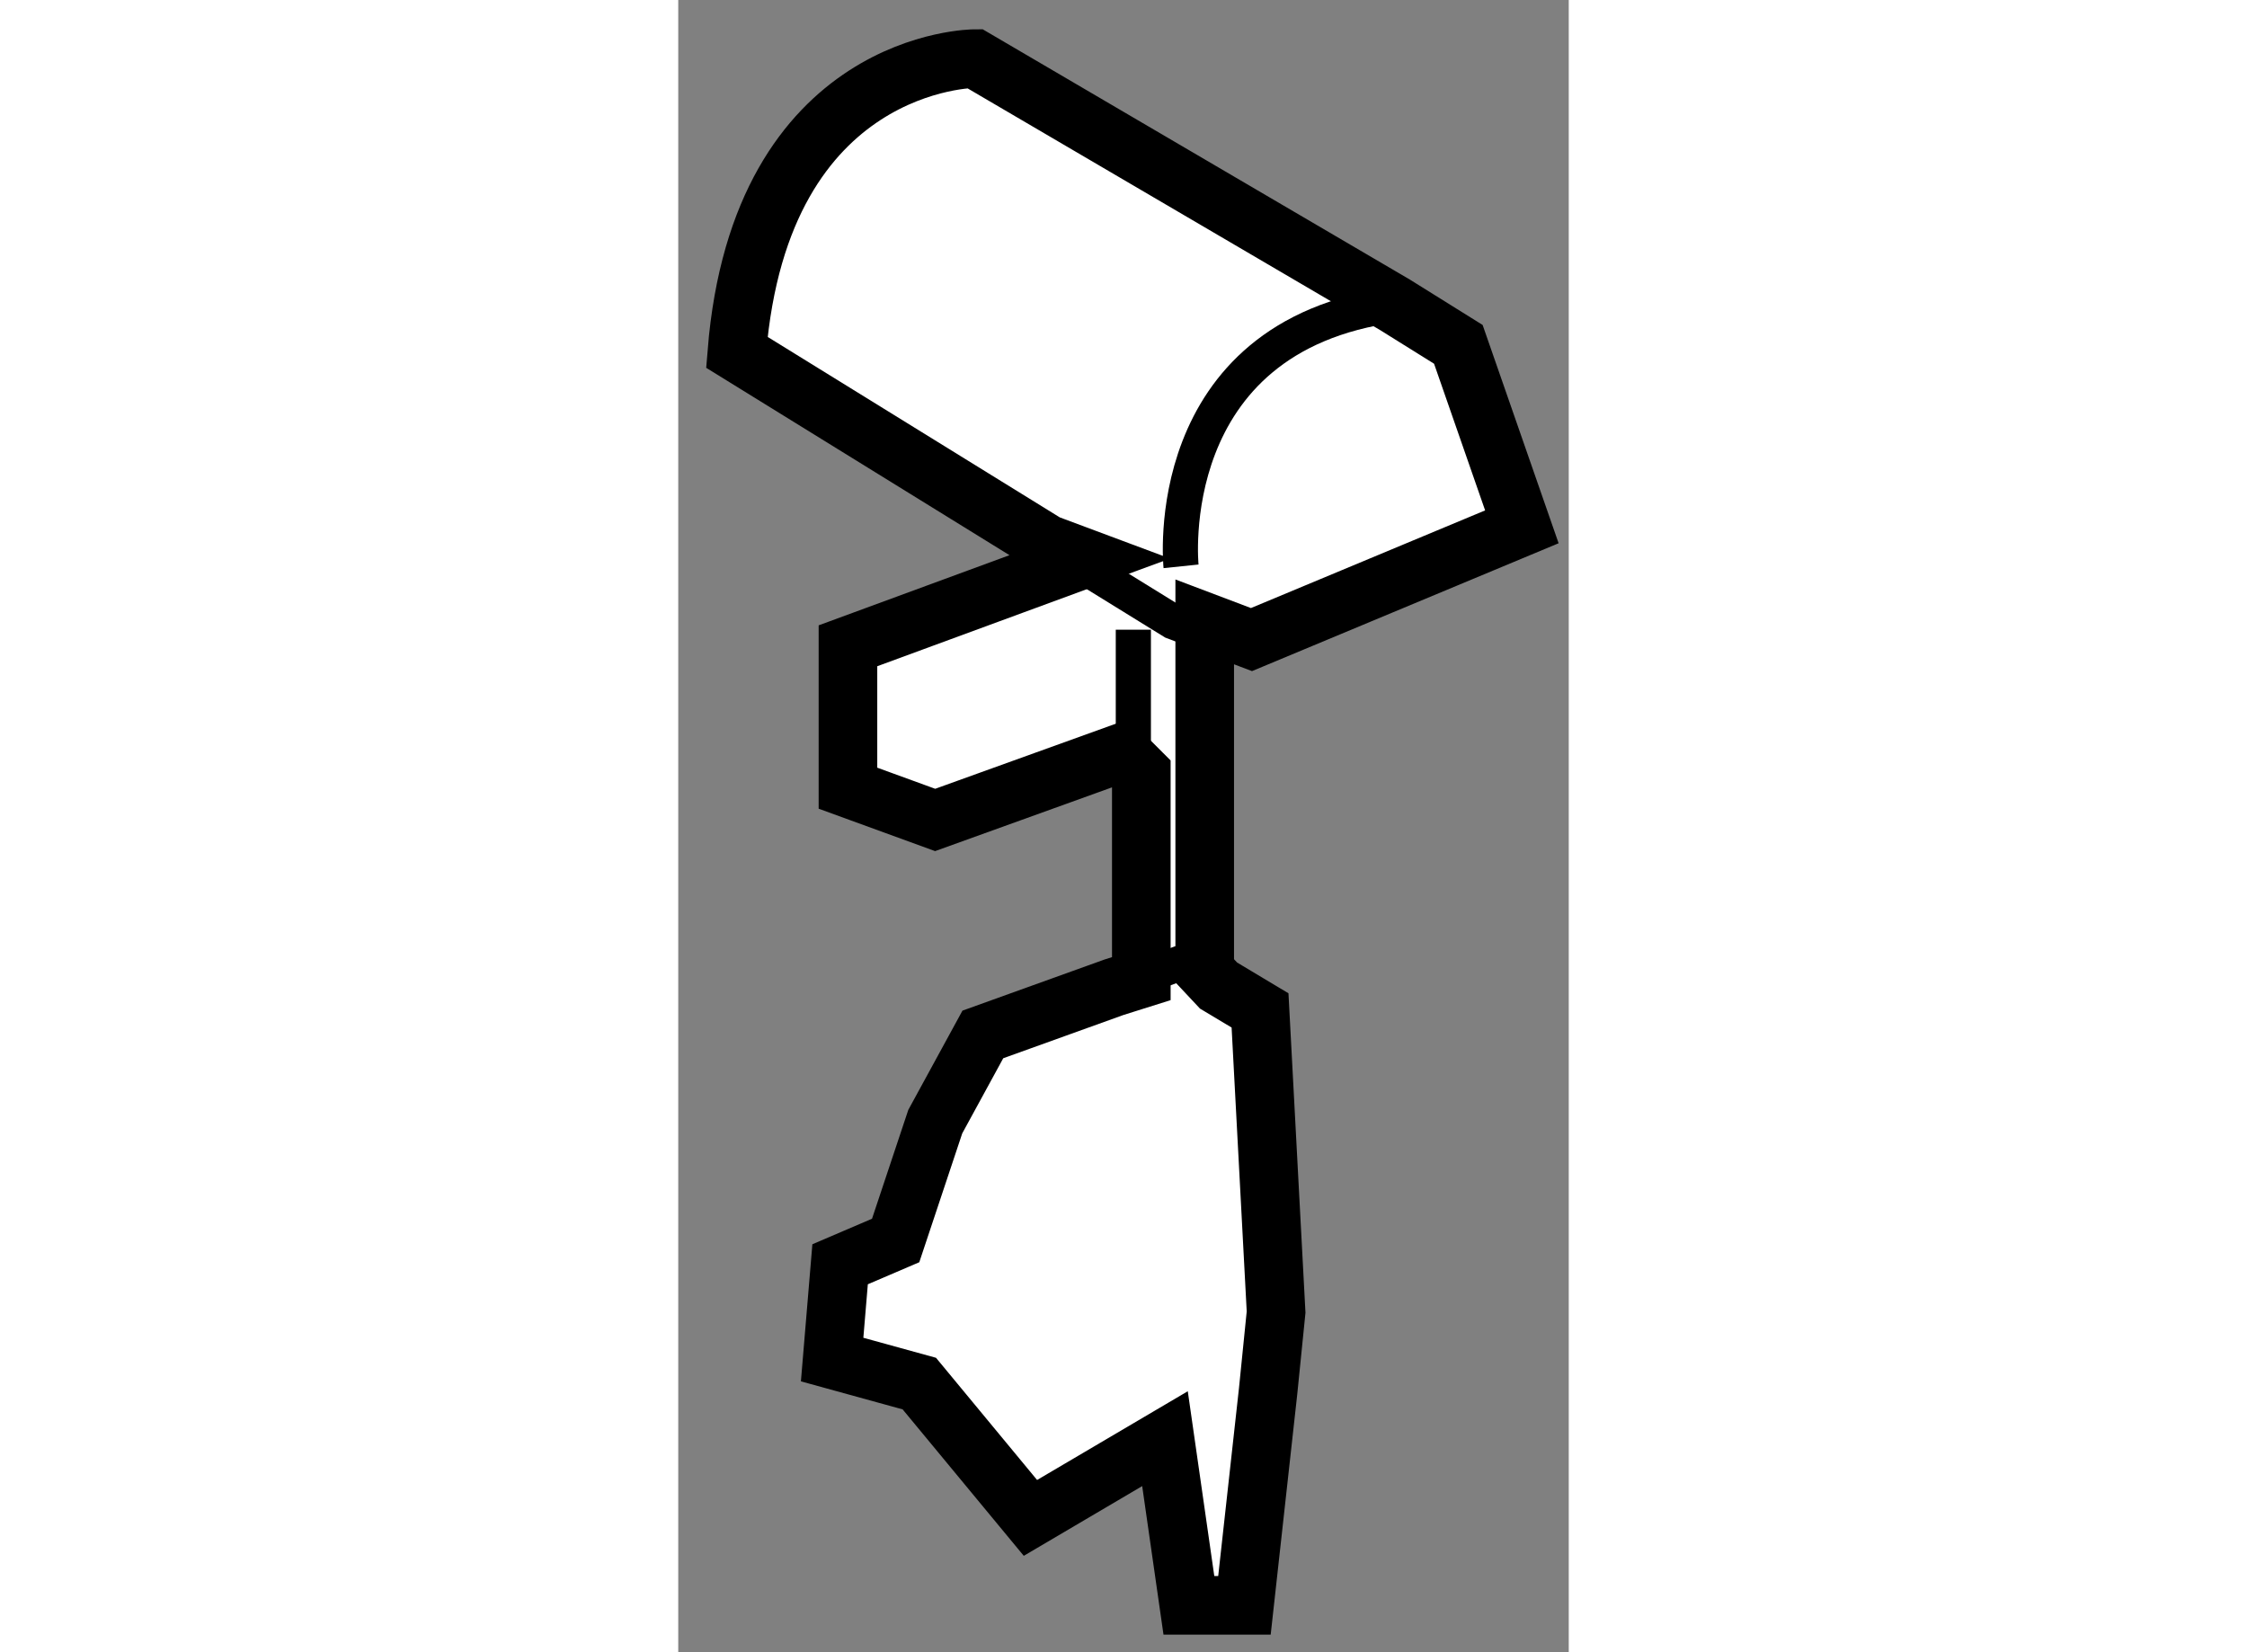 <?xml version="1.0" encoding="utf-8"?>
<!-- Generator: Adobe Illustrator 15.1.0, SVG Export Plug-In . SVG Version: 6.00 Build 0)  -->
<!DOCTYPE svg PUBLIC "-//W3C//DTD SVG 1.1//EN" "http://www.w3.org/Graphics/SVG/1.1/DTD/svg11.dtd">
<svg version="1.1" xmlns="http://www.w3.org/2000/svg" xmlns:xlink="http://www.w3.org/1999/xlink" x="0px" y="0px" width="244.8px"
	 height="180px" viewBox="195.715 145.961 7.598 14.097" enable-background="new 0 0 244.8 180" xml:space="preserve">
	
<rect x="195.715" y="145.961" width="7.598" height="14.097" fill="#808080" stroke="none"/>
	
<g><path fill="#FFFFFF" stroke="#000000" stroke-width="0.5" d="M199.666,154.311v-1.758l-0.169-0.169l-1.59,0.573l-0.744-0.271
			v-1.215l2.029-0.746l-0.332-0.124l-2.645-1.634c0.203-2.506,2.03-2.506,2.03-2.506l3.584,2.1l0.542,0.338l0.542,1.557
			l-2.307,0.962l-0.399-0.151v2.977l0.118,0.126l0.354,0.212l0.137,2.574l-0.068,0.674l-0.202,1.828h-0.474l-0.204-1.422
			l-1.148,0.676l-0.948-1.146l-0.744-0.205l0.068-0.813l0.474-0.203l0.338-1.014l0.406-0.744l1.12-0.403L199.666,154.311z"></path><polyline fill="none" stroke="#000000" stroke-width="0.3" points="198.86,150.601 199.937,151.266 200.479,151.471 
			200.607,151.417 		"></polyline><path fill="none" stroke="#000000" stroke-width="0.3" d="M200.005,150.793c0,0-0.203-1.963,1.825-2.232"></path><polyline fill="none" stroke="#000000" stroke-width="0.3" points="199.497,152.384 199.598,152.348 199.598,151.334 		"></polyline><polyline fill="none" stroke="#000000" stroke-width="0.3" points="200.326,154.368 200.005,154.176 199.434,154.382 		"></polyline></g>


</svg>